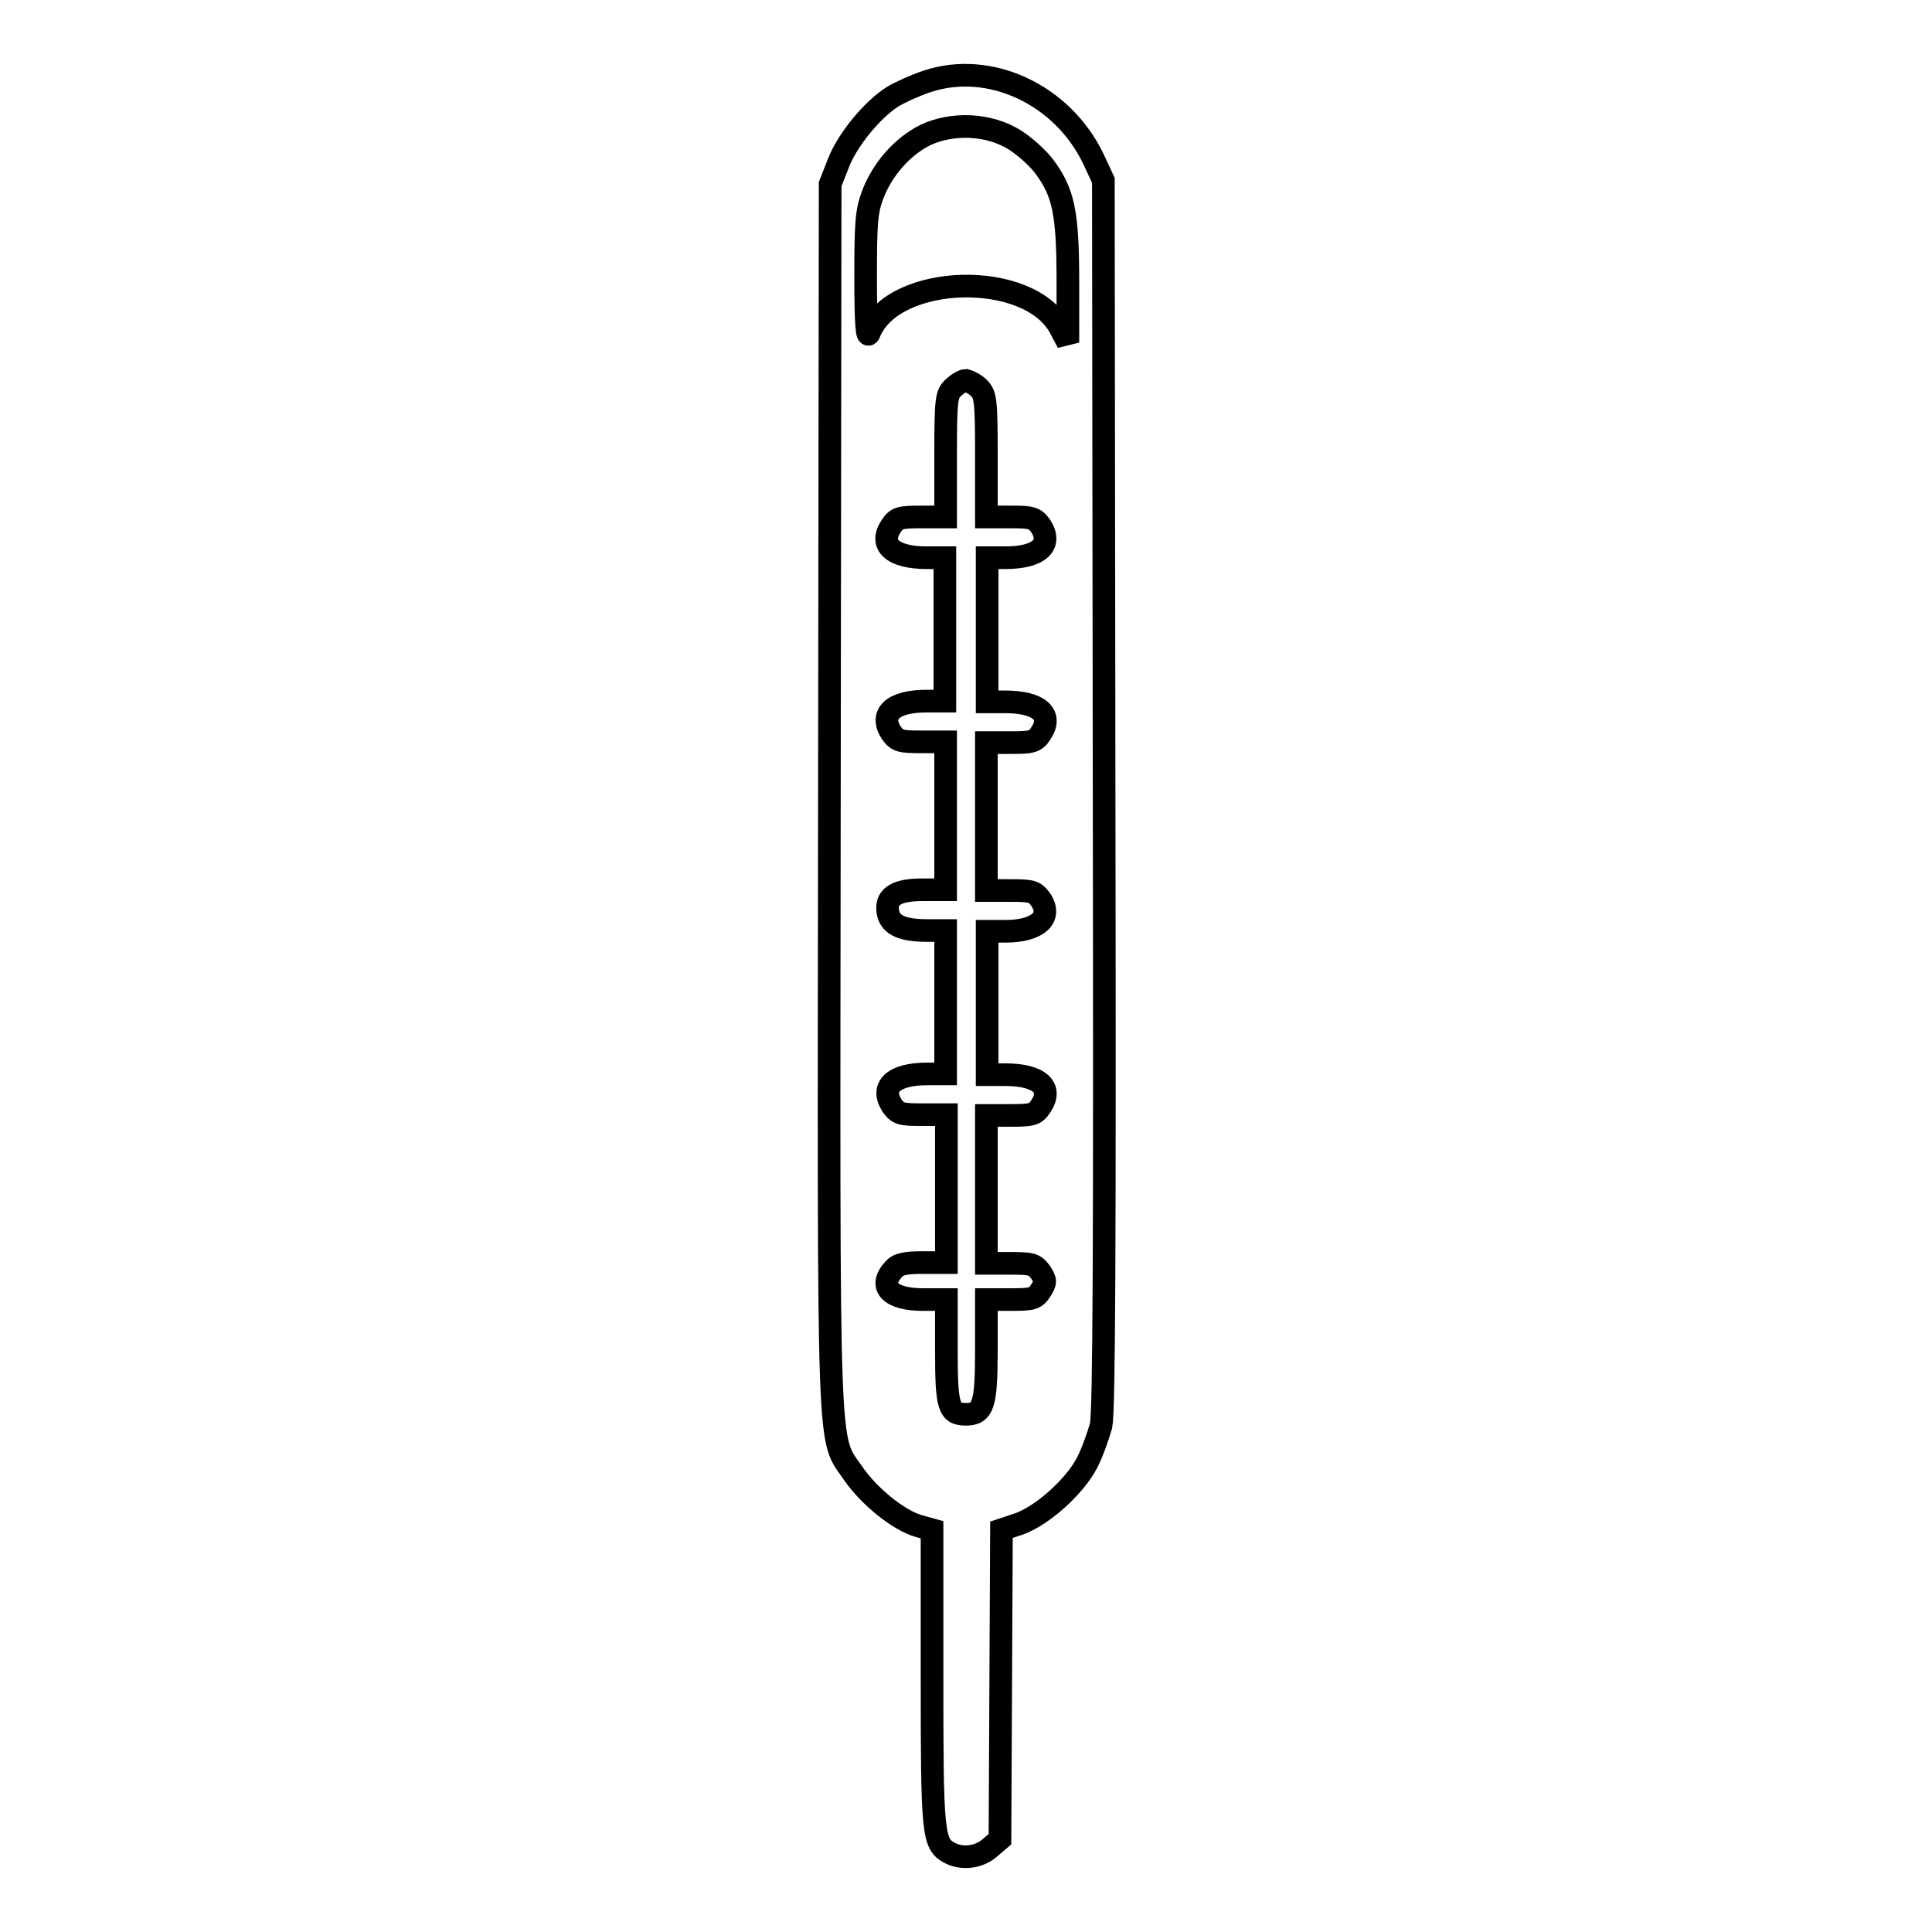 <?xml version="1.0" encoding="utf-8"?>
<!-- Svg Vector Icons : http://www.onlinewebfonts.com/icon -->
<!DOCTYPE svg PUBLIC "-//W3C//DTD SVG 1.1//EN" "http://www.w3.org/Graphics/SVG/1.1/DTD/svg11.dtd">
<svg version="1.1" xmlns="http://www.w3.org/2000/svg" xmlns:xlink="http://www.w3.org/1999/xlink" x="0px" y="0px" viewBox="0 0 256 256" enable-background="new 0 0 256 256" xml:space="preserve">
<g><g><g><path stroke-width="3" fill-opacity="0" stroke="#000000"  d="M122.8,10.8c-1.5,0.5-3.5,1.4-4.5,2c-2.7,1.7-6,5.7-7.2,8.8l-1.1,2.8l-0.1,81.1c-0.1,90.3-0.3,84.6,3.2,89.8c2.1,3,5.9,6.1,8.6,6.9l1.8,0.5v19.5c0,20.7,0.1,22.1,2.3,23.3c1.7,0.9,3.9,0.6,5.3-0.6l1.4-1.2l0.1-20.5l0.1-20.5l2.4-0.8c3-1.1,7.2-4.8,8.9-8c0.7-1.3,1.5-3.6,1.9-5c0.4-2,0.5-23.6,0.4-83.8l-0.1-81.2l-1.3-2.8C140.8,12.5,131.1,8,122.8,10.8z M134.4,18.5c1.3,0.8,3.1,2.4,4,3.6c2.5,3.4,3.1,6,3.1,15.2l0,8.1l-1-1.9c-4.1-7.8-22.1-7.3-25.3,0.6c-0.3,0.9-0.5-1.1-0.5-7.2c0-7.3,0.1-8.8,0.9-11c1.3-3.5,4-6.5,7-8C126.2,16.2,131,16.4,134.4,18.5z M129.7,51.4c0.9,0.9,1,1.6,1,9v8.1h3.2c2.8,0,3.2,0.1,4,1.2c1.6,2.5-0.2,4.2-4.7,4.2h-2.4v9.5V93h2.4c4.5,0,6.4,1.7,4.7,4.2c-0.7,1.1-1.2,1.2-4,1.2h-3.2v9.8v9.8h3.2c2.8,0,3.2,0.1,4,1.2c1.6,2.4-0.4,4.2-4.7,4.2h-2.4v9.5v9.5h2.4c4.5,0,6.4,1.7,4.7,4.2c-0.7,1.1-1.2,1.2-4,1.2h-3.2v9.8v9.8h3.2c2.8,0,3.2,0.1,4,1.2c0.7,1.1,0.7,1.3,0,2.4c-0.7,1.1-1.1,1.2-4,1.2h-3.2v6.7c0,7.2-0.4,8.5-2.7,8.5c-2.3,0-2.6-1-2.6-8.4v-6.8h-3.1c-4.3,0-6-1.7-3.9-4c0.6-0.7,1.5-0.9,3.9-0.9h3.1v-9.8v-9.8h-3.2c-2.8,0-3.2-0.1-4-1.2c-1.6-2.5,0.2-4.2,4.7-4.2h2.4v-9.5v-9.5h-2.4c-3.3,0-4.8-0.7-5.2-2.2c-0.5-2.2,0.9-3.2,4.5-3.2h3.1v-9.8v-9.8h-3.2c-2.8,0-3.2-0.1-4-1.2c-1.6-2.5,0.2-4.2,4.7-4.2h2.4v-9.5v-9.5h-2.4c-4.5,0-6.4-1.7-4.7-4.2c0.7-1.1,1.2-1.2,4-1.2h3.2v-8.1c0-7.4,0.1-8.2,1-9c0.5-0.5,1.3-1,1.7-1C128.4,50.5,129.2,50.9,129.7,51.4z"/></g></g></g>
</svg>
